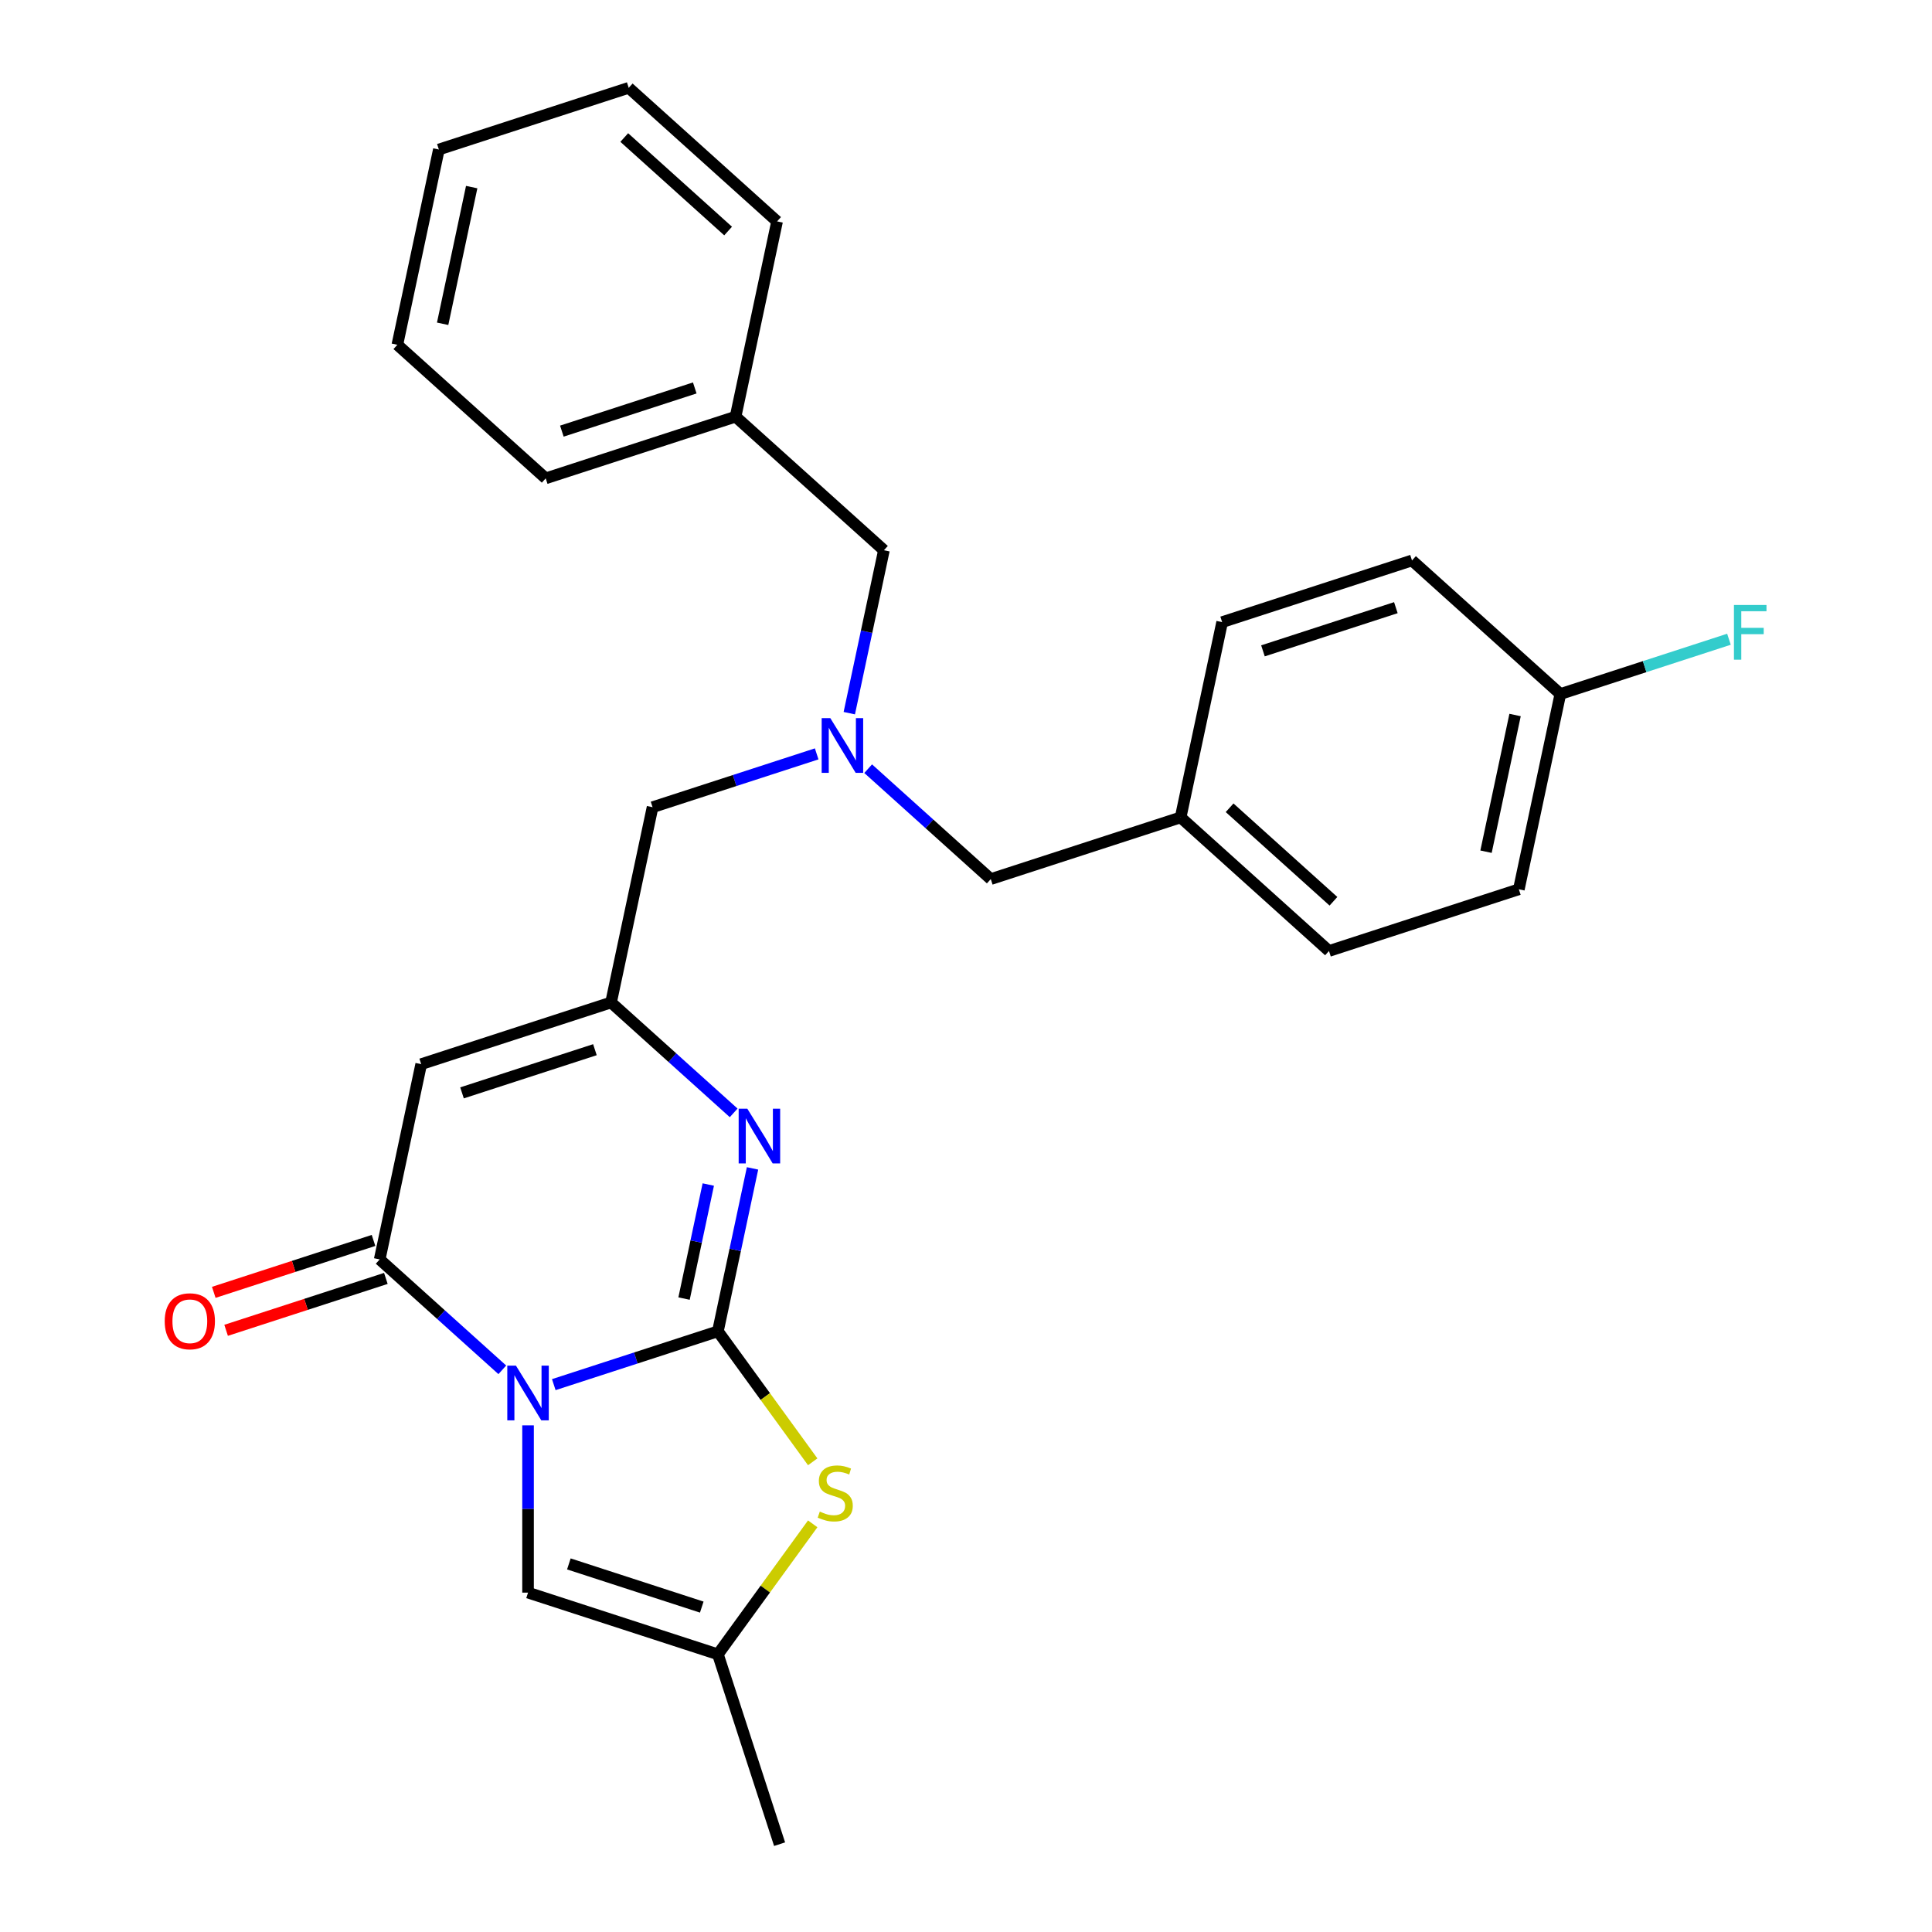 <?xml version='1.0' encoding='iso-8859-1'?>
<svg version='1.1' baseProfile='full'
              xmlns='http://www.w3.org/2000/svg'
                      xmlns:rdkit='http://www.rdkit.org/xml'
                      xmlns:xlink='http://www.w3.org/1999/xlink'
                  xml:space='preserve'
width='1000px' height='1000px' viewBox='0 0 1000 1000'>
<!-- END OF HEADER -->
<rect style='opacity:1.0;fill:#FFFFFF;stroke:none' width='1000' height='1000' x='0' y='0'> </rect>
<path class='bond-0' d='M 286.638,716.687 L 329.112,702.887' style='fill:none;fill-rule:evenodd;stroke:#0000FF;stroke-width:6px;stroke-linecap:butt;stroke-linejoin:miter;stroke-opacity:1' />
<path class='bond-0' d='M 329.112,702.887 L 371.586,689.086' style='fill:none;fill-rule:evenodd;stroke:#000000;stroke-width:6px;stroke-linecap:butt;stroke-linejoin:miter;stroke-opacity:1' />
<path class='bond-1' d='M 259.992,709.02 L 228.26,680.448' style='fill:none;fill-rule:evenodd;stroke:#0000FF;stroke-width:6px;stroke-linecap:butt;stroke-linejoin:miter;stroke-opacity:1' />
<path class='bond-1' d='M 228.26,680.448 L 196.527,651.876' style='fill:none;fill-rule:evenodd;stroke:#000000;stroke-width:6px;stroke-linecap:butt;stroke-linejoin:miter;stroke-opacity:1' />
<path class='bond-6' d='M 273.315,737.759 L 273.315,781.052' style='fill:none;fill-rule:evenodd;stroke:#0000FF;stroke-width:6px;stroke-linecap:butt;stroke-linejoin:miter;stroke-opacity:1' />
<path class='bond-6' d='M 273.315,781.052 L 273.315,824.344' style='fill:none;fill-rule:evenodd;stroke:#000000;stroke-width:6px;stroke-linecap:butt;stroke-linejoin:miter;stroke-opacity:1' />
<path class='bond-2' d='M 371.586,689.086 L 380.548,646.922' style='fill:none;fill-rule:evenodd;stroke:#000000;stroke-width:6px;stroke-linecap:butt;stroke-linejoin:miter;stroke-opacity:1' />
<path class='bond-2' d='M 380.548,646.922 L 389.51,604.759' style='fill:none;fill-rule:evenodd;stroke:#0000FF;stroke-width:6px;stroke-linecap:butt;stroke-linejoin:miter;stroke-opacity:1' />
<path class='bond-2' d='M 354.061,672.14 L 360.334,642.626' style='fill:none;fill-rule:evenodd;stroke:#000000;stroke-width:6px;stroke-linecap:butt;stroke-linejoin:miter;stroke-opacity:1' />
<path class='bond-2' d='M 360.334,642.626 L 366.608,613.111' style='fill:none;fill-rule:evenodd;stroke:#0000FF;stroke-width:6px;stroke-linecap:butt;stroke-linejoin:miter;stroke-opacity:1' />
<path class='bond-4' d='M 371.586,689.086 L 396.122,722.857' style='fill:none;fill-rule:evenodd;stroke:#000000;stroke-width:6px;stroke-linecap:butt;stroke-linejoin:miter;stroke-opacity:1' />
<path class='bond-4' d='M 396.122,722.857 L 420.658,756.627' style='fill:none;fill-rule:evenodd;stroke:#CCCC00;stroke-width:6px;stroke-linecap:butt;stroke-linejoin:miter;stroke-opacity:1' />
<path class='bond-3' d='M 196.527,651.876 L 218.01,550.806' style='fill:none;fill-rule:evenodd;stroke:#000000;stroke-width:6px;stroke-linecap:butt;stroke-linejoin:miter;stroke-opacity:1' />
<path class='bond-9' d='M 193.334,642.049 L 151.99,655.482' style='fill:none;fill-rule:evenodd;stroke:#000000;stroke-width:6px;stroke-linecap:butt;stroke-linejoin:miter;stroke-opacity:1' />
<path class='bond-9' d='M 151.99,655.482 L 110.647,668.916' style='fill:none;fill-rule:evenodd;stroke:#FF0000;stroke-width:6px;stroke-linecap:butt;stroke-linejoin:miter;stroke-opacity:1' />
<path class='bond-9' d='M 199.72,661.703 L 158.376,675.137' style='fill:none;fill-rule:evenodd;stroke:#000000;stroke-width:6px;stroke-linecap:butt;stroke-linejoin:miter;stroke-opacity:1' />
<path class='bond-9' d='M 158.376,675.137 L 117.033,688.57' style='fill:none;fill-rule:evenodd;stroke:#FF0000;stroke-width:6px;stroke-linecap:butt;stroke-linejoin:miter;stroke-opacity:1' />
<path class='bond-28' d='M 379.746,576.019 L 348.014,547.448' style='fill:none;fill-rule:evenodd;stroke:#0000FF;stroke-width:6px;stroke-linecap:butt;stroke-linejoin:miter;stroke-opacity:1' />
<path class='bond-28' d='M 348.014,547.448 L 316.281,518.876' style='fill:none;fill-rule:evenodd;stroke:#000000;stroke-width:6px;stroke-linecap:butt;stroke-linejoin:miter;stroke-opacity:1' />
<path class='bond-5' d='M 218.01,550.806 L 316.281,518.876' style='fill:none;fill-rule:evenodd;stroke:#000000;stroke-width:6px;stroke-linecap:butt;stroke-linejoin:miter;stroke-opacity:1' />
<path class='bond-5' d='M 239.137,565.67 L 307.927,543.319' style='fill:none;fill-rule:evenodd;stroke:#000000;stroke-width:6px;stroke-linecap:butt;stroke-linejoin:miter;stroke-opacity:1' />
<path class='bond-27' d='M 420.658,788.733 L 396.122,822.504' style='fill:none;fill-rule:evenodd;stroke:#CCCC00;stroke-width:6px;stroke-linecap:butt;stroke-linejoin:miter;stroke-opacity:1' />
<path class='bond-27' d='M 396.122,822.504 L 371.586,856.274' style='fill:none;fill-rule:evenodd;stroke:#000000;stroke-width:6px;stroke-linecap:butt;stroke-linejoin:miter;stroke-opacity:1' />
<path class='bond-10' d='M 316.281,518.876 L 337.765,417.805' style='fill:none;fill-rule:evenodd;stroke:#000000;stroke-width:6px;stroke-linecap:butt;stroke-linejoin:miter;stroke-opacity:1' />
<path class='bond-7' d='M 273.315,824.344 L 371.586,856.274' style='fill:none;fill-rule:evenodd;stroke:#000000;stroke-width:6px;stroke-linecap:butt;stroke-linejoin:miter;stroke-opacity:1' />
<path class='bond-7' d='M 294.442,809.48 L 363.232,831.831' style='fill:none;fill-rule:evenodd;stroke:#000000;stroke-width:6px;stroke-linecap:butt;stroke-linejoin:miter;stroke-opacity:1' />
<path class='bond-21' d='M 371.586,856.274 L 403.516,954.545' style='fill:none;fill-rule:evenodd;stroke:#000000;stroke-width:6px;stroke-linecap:butt;stroke-linejoin:miter;stroke-opacity:1' />
<path class='bond-8' d='M 422.712,390.204 L 380.238,404.005' style='fill:none;fill-rule:evenodd;stroke:#0000FF;stroke-width:6px;stroke-linecap:butt;stroke-linejoin:miter;stroke-opacity:1' />
<path class='bond-8' d='M 380.238,404.005 L 337.765,417.805' style='fill:none;fill-rule:evenodd;stroke:#000000;stroke-width:6px;stroke-linecap:butt;stroke-linejoin:miter;stroke-opacity:1' />
<path class='bond-11' d='M 449.359,397.871 L 481.091,426.443' style='fill:none;fill-rule:evenodd;stroke:#0000FF;stroke-width:6px;stroke-linecap:butt;stroke-linejoin:miter;stroke-opacity:1' />
<path class='bond-11' d='M 481.091,426.443 L 512.823,455.015' style='fill:none;fill-rule:evenodd;stroke:#000000;stroke-width:6px;stroke-linecap:butt;stroke-linejoin:miter;stroke-opacity:1' />
<path class='bond-12' d='M 439.594,369.132 L 448.557,326.968' style='fill:none;fill-rule:evenodd;stroke:#0000FF;stroke-width:6px;stroke-linecap:butt;stroke-linejoin:miter;stroke-opacity:1' />
<path class='bond-12' d='M 448.557,326.968 L 457.519,284.805' style='fill:none;fill-rule:evenodd;stroke:#000000;stroke-width:6px;stroke-linecap:butt;stroke-linejoin:miter;stroke-opacity:1' />
<path class='bond-13' d='M 512.823,455.015 L 611.094,423.085' style='fill:none;fill-rule:evenodd;stroke:#000000;stroke-width:6px;stroke-linecap:butt;stroke-linejoin:miter;stroke-opacity:1' />
<path class='bond-16' d='M 457.519,284.805 L 380.731,215.665' style='fill:none;fill-rule:evenodd;stroke:#000000;stroke-width:6px;stroke-linecap:butt;stroke-linejoin:miter;stroke-opacity:1' />
<path class='bond-19' d='M 611.094,423.085 L 632.578,322.015' style='fill:none;fill-rule:evenodd;stroke:#000000;stroke-width:6px;stroke-linecap:butt;stroke-linejoin:miter;stroke-opacity:1' />
<path class='bond-20' d='M 611.094,423.085 L 687.882,492.225' style='fill:none;fill-rule:evenodd;stroke:#000000;stroke-width:6px;stroke-linecap:butt;stroke-linejoin:miter;stroke-opacity:1' />
<path class='bond-20' d='M 636.441,418.099 L 690.192,466.497' style='fill:none;fill-rule:evenodd;stroke:#000000;stroke-width:6px;stroke-linecap:butt;stroke-linejoin:miter;stroke-opacity:1' />
<path class='bond-14' d='M 807.636,359.225 L 786.153,460.295' style='fill:none;fill-rule:evenodd;stroke:#000000;stroke-width:6px;stroke-linecap:butt;stroke-linejoin:miter;stroke-opacity:1' />
<path class='bond-14' d='M 784.2,370.089 L 769.162,440.838' style='fill:none;fill-rule:evenodd;stroke:#000000;stroke-width:6px;stroke-linecap:butt;stroke-linejoin:miter;stroke-opacity:1' />
<path class='bond-15' d='M 807.636,359.225 L 851.27,345.047' style='fill:none;fill-rule:evenodd;stroke:#000000;stroke-width:6px;stroke-linecap:butt;stroke-linejoin:miter;stroke-opacity:1' />
<path class='bond-15' d='M 851.27,345.047 L 894.904,330.87' style='fill:none;fill-rule:evenodd;stroke:#33CCCC;stroke-width:6px;stroke-linecap:butt;stroke-linejoin:miter;stroke-opacity:1' />
<path class='bond-29' d='M 807.636,359.225 L 730.848,290.085' style='fill:none;fill-rule:evenodd;stroke:#000000;stroke-width:6px;stroke-linecap:butt;stroke-linejoin:miter;stroke-opacity:1' />
<path class='bond-22' d='M 380.731,215.665 L 282.46,247.595' style='fill:none;fill-rule:evenodd;stroke:#000000;stroke-width:6px;stroke-linecap:butt;stroke-linejoin:miter;stroke-opacity:1' />
<path class='bond-22' d='M 359.604,200.8 L 290.815,223.151' style='fill:none;fill-rule:evenodd;stroke:#000000;stroke-width:6px;stroke-linecap:butt;stroke-linejoin:miter;stroke-opacity:1' />
<path class='bond-23' d='M 380.731,215.665 L 402.214,114.595' style='fill:none;fill-rule:evenodd;stroke:#000000;stroke-width:6px;stroke-linecap:butt;stroke-linejoin:miter;stroke-opacity:1' />
<path class='bond-17' d='M 730.848,290.085 L 632.578,322.015' style='fill:none;fill-rule:evenodd;stroke:#000000;stroke-width:6px;stroke-linecap:butt;stroke-linejoin:miter;stroke-opacity:1' />
<path class='bond-17' d='M 722.494,314.528 L 653.704,336.879' style='fill:none;fill-rule:evenodd;stroke:#000000;stroke-width:6px;stroke-linecap:butt;stroke-linejoin:miter;stroke-opacity:1' />
<path class='bond-18' d='M 786.153,460.295 L 687.882,492.225' style='fill:none;fill-rule:evenodd;stroke:#000000;stroke-width:6px;stroke-linecap:butt;stroke-linejoin:miter;stroke-opacity:1' />
<path class='bond-25' d='M 282.46,247.595 L 205.672,178.455' style='fill:none;fill-rule:evenodd;stroke:#000000;stroke-width:6px;stroke-linecap:butt;stroke-linejoin:miter;stroke-opacity:1' />
<path class='bond-24' d='M 402.214,114.595 L 325.426,45.455' style='fill:none;fill-rule:evenodd;stroke:#000000;stroke-width:6px;stroke-linecap:butt;stroke-linejoin:miter;stroke-opacity:1' />
<path class='bond-24' d='M 376.868,119.581 L 323.116,71.183' style='fill:none;fill-rule:evenodd;stroke:#000000;stroke-width:6px;stroke-linecap:butt;stroke-linejoin:miter;stroke-opacity:1' />
<path class='bond-26' d='M 325.426,45.455 L 227.155,77.385' style='fill:none;fill-rule:evenodd;stroke:#000000;stroke-width:6px;stroke-linecap:butt;stroke-linejoin:miter;stroke-opacity:1' />
<path class='bond-30' d='M 205.672,178.455 L 227.155,77.385' style='fill:none;fill-rule:evenodd;stroke:#000000;stroke-width:6px;stroke-linecap:butt;stroke-linejoin:miter;stroke-opacity:1' />
<path class='bond-30' d='M 229.109,167.591 L 244.147,96.842' style='fill:none;fill-rule:evenodd;stroke:#000000;stroke-width:6px;stroke-linecap:butt;stroke-linejoin:miter;stroke-opacity:1' />
<path  class='atom-0' d='M 267.055 706.856
L 276.335 721.856
Q 277.255 723.336, 278.735 726.016
Q 280.215 728.696, 280.295 728.856
L 280.295 706.856
L 284.055 706.856
L 284.055 735.176
L 280.175 735.176
L 270.215 718.776
Q 269.055 716.856, 267.815 714.656
Q 266.615 712.456, 266.255 711.776
L 266.255 735.176
L 262.575 735.176
L 262.575 706.856
L 267.055 706.856
' fill='#0000FF'/>
<path  class='atom-3' d='M 386.809 573.856
L 396.089 588.856
Q 397.009 590.336, 398.489 593.016
Q 399.969 595.696, 400.049 595.856
L 400.049 573.856
L 403.809 573.856
L 403.809 602.176
L 399.929 602.176
L 389.969 585.776
Q 388.809 583.856, 387.569 581.656
Q 386.369 579.456, 386.009 578.776
L 386.009 602.176
L 382.329 602.176
L 382.329 573.856
L 386.809 573.856
' fill='#0000FF'/>
<path  class='atom-5' d='M 424.321 782.4
Q 424.641 782.52, 425.961 783.08
Q 427.281 783.64, 428.721 784
Q 430.201 784.32, 431.641 784.32
Q 434.321 784.32, 435.881 783.04
Q 437.441 781.72, 437.441 779.44
Q 437.441 777.88, 436.641 776.92
Q 435.881 775.96, 434.681 775.44
Q 433.481 774.92, 431.481 774.32
Q 428.961 773.56, 427.441 772.84
Q 425.961 772.12, 424.881 770.6
Q 423.841 769.08, 423.841 766.52
Q 423.841 762.96, 426.241 760.76
Q 428.681 758.56, 433.481 758.56
Q 436.761 758.56, 440.481 760.12
L 439.561 763.2
Q 436.161 761.8, 433.601 761.8
Q 430.841 761.8, 429.321 762.96
Q 427.801 764.08, 427.841 766.04
Q 427.841 767.56, 428.601 768.48
Q 429.401 769.4, 430.521 769.92
Q 431.681 770.44, 433.601 771.04
Q 436.161 771.84, 437.681 772.64
Q 439.201 773.44, 440.281 775.08
Q 441.401 776.68, 441.401 779.44
Q 441.401 783.36, 438.761 785.48
Q 436.161 787.56, 431.801 787.56
Q 429.281 787.56, 427.361 787
Q 425.481 786.48, 423.241 785.56
L 424.321 782.4
' fill='#CCCC00'/>
<path  class='atom-9' d='M 429.776 371.715
L 439.056 386.715
Q 439.976 388.195, 441.456 390.875
Q 442.936 393.555, 443.016 393.715
L 443.016 371.715
L 446.776 371.715
L 446.776 400.035
L 442.896 400.035
L 432.936 383.635
Q 431.776 381.715, 430.536 379.515
Q 429.336 377.315, 428.976 376.635
L 428.976 400.035
L 425.296 400.035
L 425.296 371.715
L 429.776 371.715
' fill='#0000FF'/>
<path  class='atom-10' d='M 85.256 683.886
Q 85.256 677.086, 88.616 673.286
Q 91.976 669.486, 98.256 669.486
Q 104.536 669.486, 107.896 673.286
Q 111.256 677.086, 111.256 683.886
Q 111.256 690.766, 107.856 694.686
Q 104.456 698.566, 98.256 698.566
Q 92.016 698.566, 88.616 694.686
Q 85.256 690.806, 85.256 683.886
M 98.256 695.366
Q 102.576 695.366, 104.896 692.486
Q 107.256 689.566, 107.256 683.886
Q 107.256 678.326, 104.896 675.526
Q 102.576 672.686, 98.256 672.686
Q 93.936 672.686, 91.576 675.486
Q 89.256 678.286, 89.256 683.886
Q 89.256 689.606, 91.576 692.486
Q 93.936 695.366, 98.256 695.366
' fill='#FF0000'/>
<path  class='atom-16' d='M 897.487 313.135
L 914.327 313.135
L 914.327 316.375
L 901.287 316.375
L 901.287 324.975
L 912.887 324.975
L 912.887 328.255
L 901.287 328.255
L 901.287 341.455
L 897.487 341.455
L 897.487 313.135
' fill='#33CCCC'/>
</svg>

